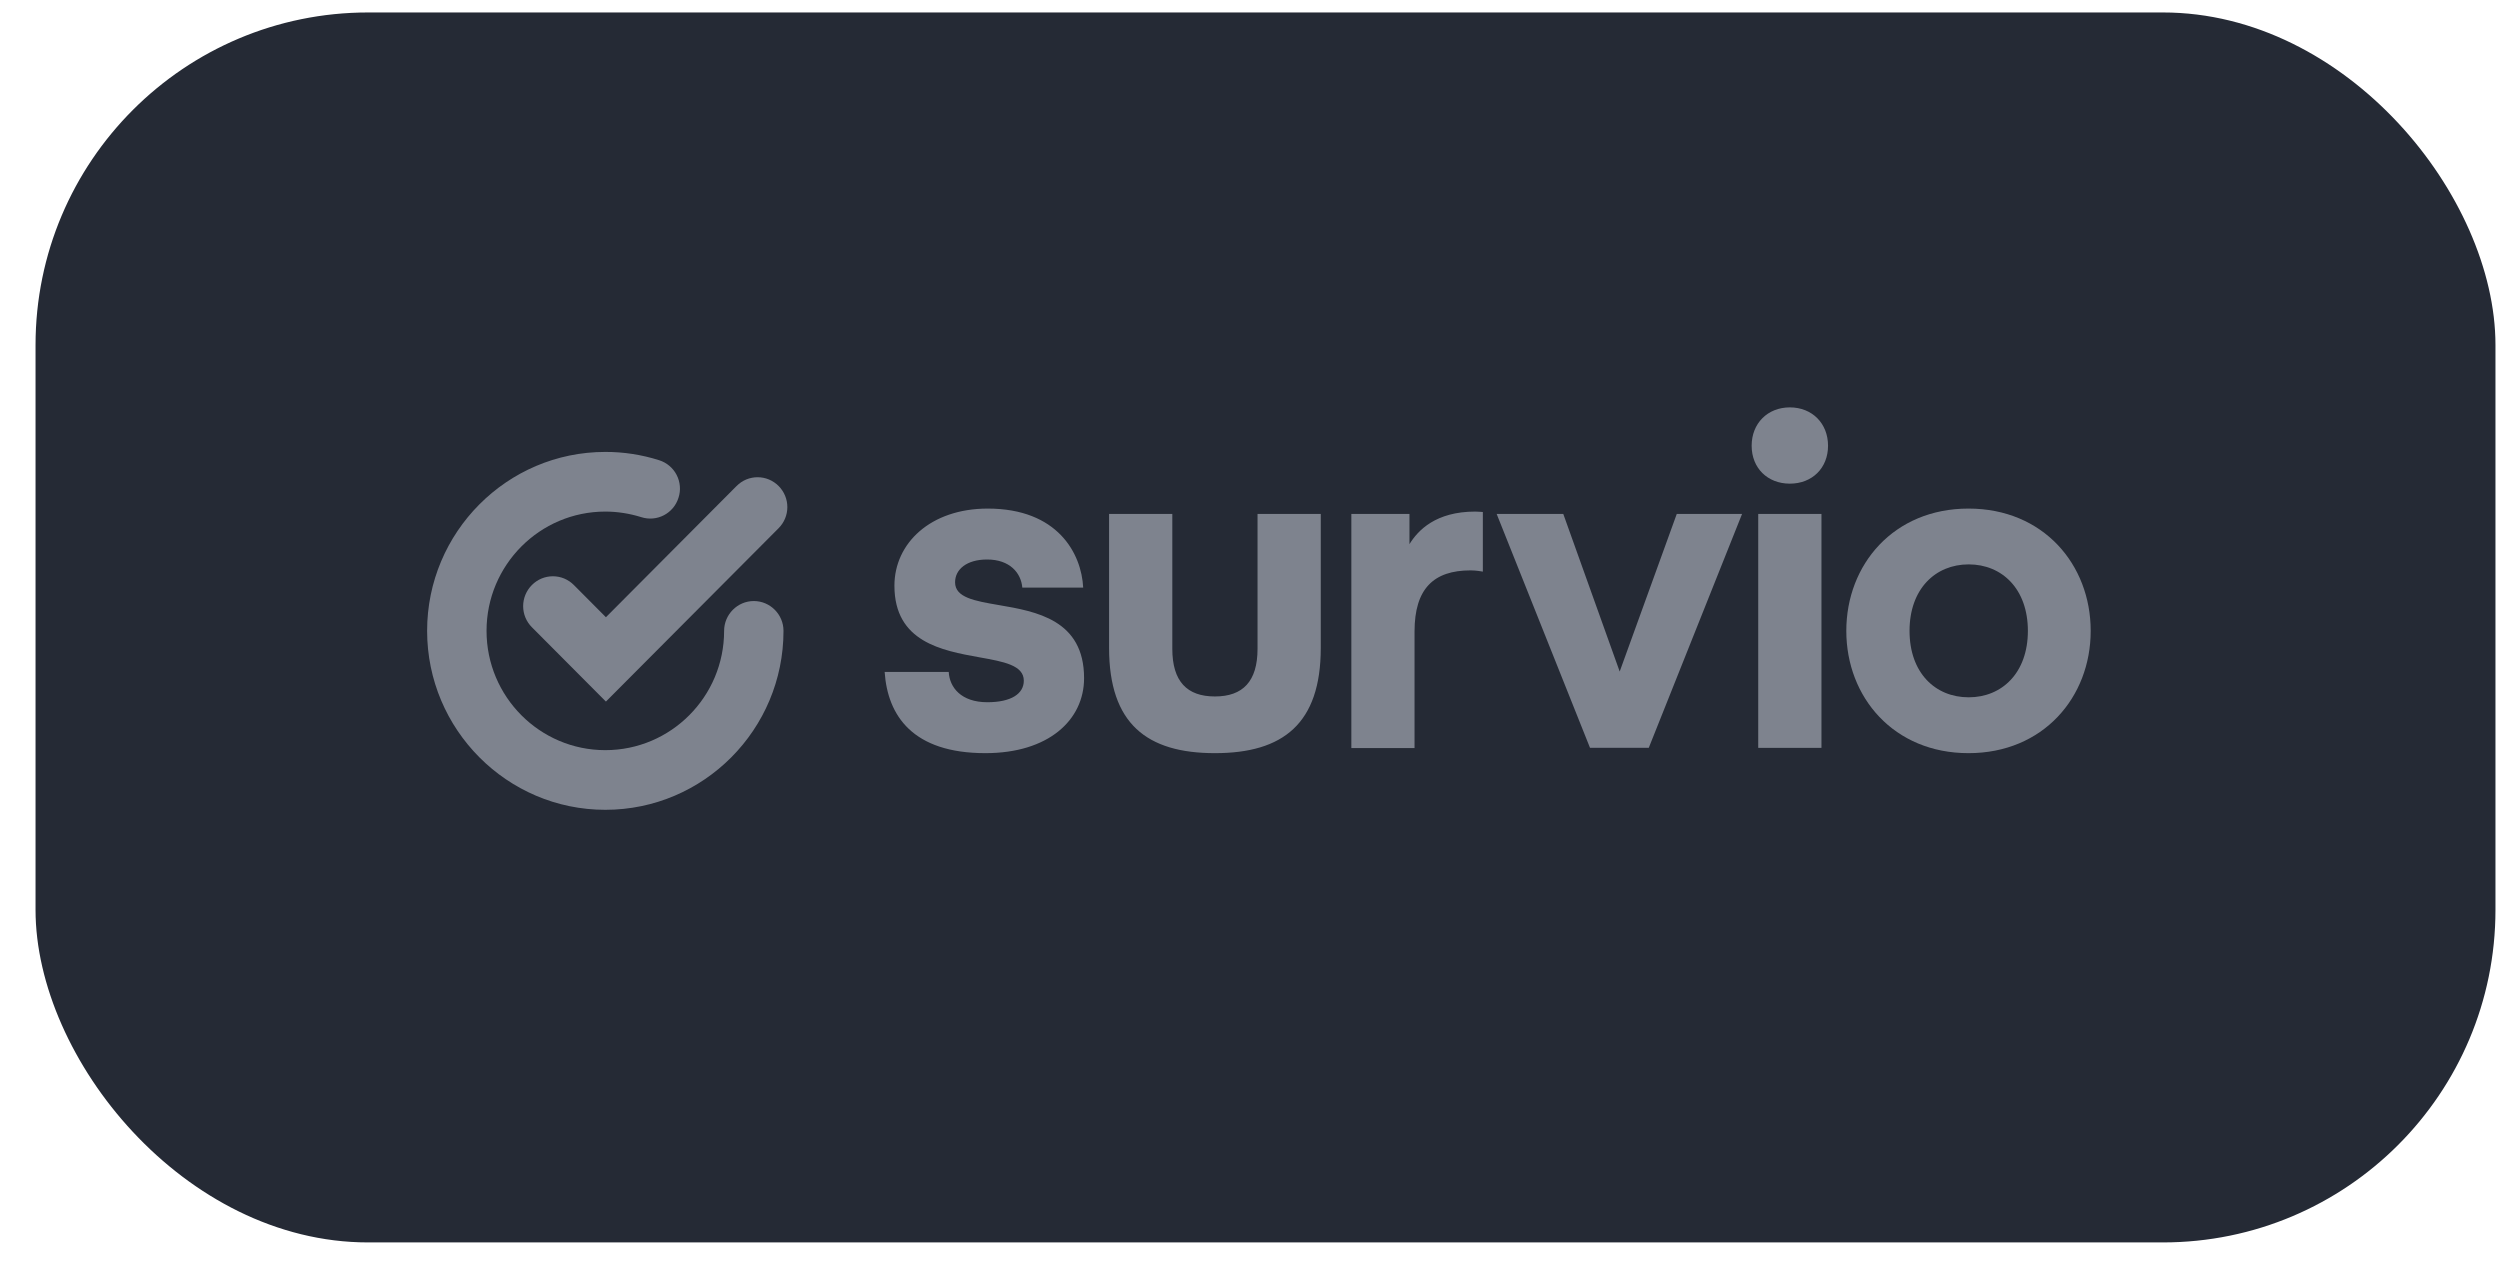 <?xml version="1.0" encoding="UTF-8"?> <svg xmlns="http://www.w3.org/2000/svg" width="65" height="33" viewBox="0 0 65 33" fill="none"><rect x="0.924" y="0.324" width="63.958" height="31.979" rx="8.647" fill="#252A35"></rect><g style="mix-blend-mode:luminosity" clip-path="url(#clip0_533_1239)"><path d="M45.543 11.589C45.543 11.008 45.957 10.592 46.536 10.592C47.115 10.592 47.529 11.008 47.529 11.589C47.529 12.171 47.115 12.575 46.536 12.575C45.957 12.575 45.543 12.171 45.543 11.589ZM47.358 13.362L47.358 19.444L45.714 19.444L45.714 13.362H47.358ZM11.105 16.402C11.105 18.967 13.185 21.055 15.738 21.055C18.297 21.055 20.371 18.967 20.371 16.402C20.371 15.976 20.024 15.627 19.599 15.627C19.175 15.627 18.827 15.976 18.827 16.402C18.827 18.114 17.443 19.504 15.738 19.504C14.034 19.504 12.65 18.114 12.65 16.402C12.65 14.691 14.034 13.301 15.738 13.301C16.053 13.301 16.367 13.351 16.67 13.445C17.078 13.578 17.514 13.351 17.641 12.941C17.673 12.844 17.685 12.742 17.676 12.64C17.668 12.539 17.64 12.44 17.593 12.349C17.547 12.258 17.482 12.178 17.404 12.112C17.326 12.046 17.236 11.997 17.139 11.966C16.686 11.822 16.214 11.749 15.738 11.75C13.184 11.75 11.105 13.838 11.105 16.402Z" fill="#7E838E"></path><path d="M13.829 16.308L15.754 18.241L20.244 13.733C20.316 13.661 20.373 13.575 20.412 13.481C20.451 13.387 20.471 13.286 20.471 13.184C20.471 13.083 20.451 12.982 20.412 12.888C20.373 12.794 20.316 12.708 20.244 12.636C20.172 12.564 20.087 12.506 19.993 12.467C19.9 12.428 19.799 12.408 19.697 12.408C19.596 12.408 19.495 12.428 19.401 12.467C19.308 12.506 19.223 12.564 19.151 12.636L15.754 16.048L14.921 15.211C14.85 15.139 14.765 15.082 14.671 15.042C14.577 15.003 14.477 14.983 14.375 14.983C14.274 14.983 14.173 15.003 14.079 15.042C13.985 15.082 13.9 15.139 13.829 15.211C13.757 15.283 13.7 15.369 13.661 15.463C13.622 15.557 13.602 15.658 13.602 15.76C13.602 15.862 13.622 15.963 13.661 16.057C13.7 16.151 13.757 16.236 13.829 16.308ZM23.001 17.471L24.667 17.471C24.689 17.876 24.992 18.258 25.671 18.258C26.294 18.258 26.619 18.036 26.619 17.698C26.619 17.297 26.098 17.203 25.465 17.09C24.491 16.914 23.255 16.692 23.255 15.228C23.255 14.126 24.192 13.223 25.682 13.223C27.496 13.223 28.119 14.386 28.163 15.278H26.58C26.548 14.896 26.255 14.547 25.665 14.547C25.136 14.547 24.832 14.802 24.832 15.14C24.832 15.537 25.342 15.624 25.965 15.731C26.938 15.898 28.186 16.112 28.186 17.632C28.186 18.723 27.259 19.582 25.621 19.582C23.729 19.582 23.078 18.607 23.001 17.471ZM28.836 13.362V16.846C28.836 18.817 29.818 19.582 31.588 19.582C33.358 19.582 34.34 18.817 34.34 16.846V13.362L32.696 13.362V16.868C32.696 17.715 32.316 18.108 31.588 18.108C30.86 18.108 30.48 17.715 30.48 16.868L30.48 13.362L28.836 13.362ZM38.56 14.863L38.554 14.862V13.312C38.554 13.312 38.411 13.301 38.356 13.301C37.33 13.301 36.867 13.788 36.646 14.148V13.362H35.135V19.449H36.778V16.419C36.778 15.306 37.275 14.83 38.234 14.83C38.373 14.83 38.524 14.856 38.554 14.862V14.863H38.56ZM45.294 13.362L43.596 13.362L42.112 17.46L40.645 13.362H38.913L41.34 19.443H42.868L45.294 13.362Z" fill="#7E838E"></path><path fill-rule="evenodd" clip-rule="evenodd" d="M51.181 13.223C49.24 13.223 48.004 14.674 48.004 16.403C48.004 18.13 49.239 19.582 51.181 19.582C53.122 19.582 54.358 18.13 54.358 16.403C54.358 14.674 53.123 13.223 51.181 13.223ZM52.725 16.403C52.725 17.493 52.052 18.13 51.186 18.13C50.315 18.13 49.648 17.493 49.648 16.403C49.648 15.311 50.32 14.674 51.186 14.674C52.052 14.674 52.725 15.311 52.725 16.403Z" fill="#7E838E"></path></g><defs><clipPath id="clip0_533_1239"><rect width="43.595" height="18.356" fill="white" transform="translate(11.105 7.136)"></rect></clipPath></defs></svg> 